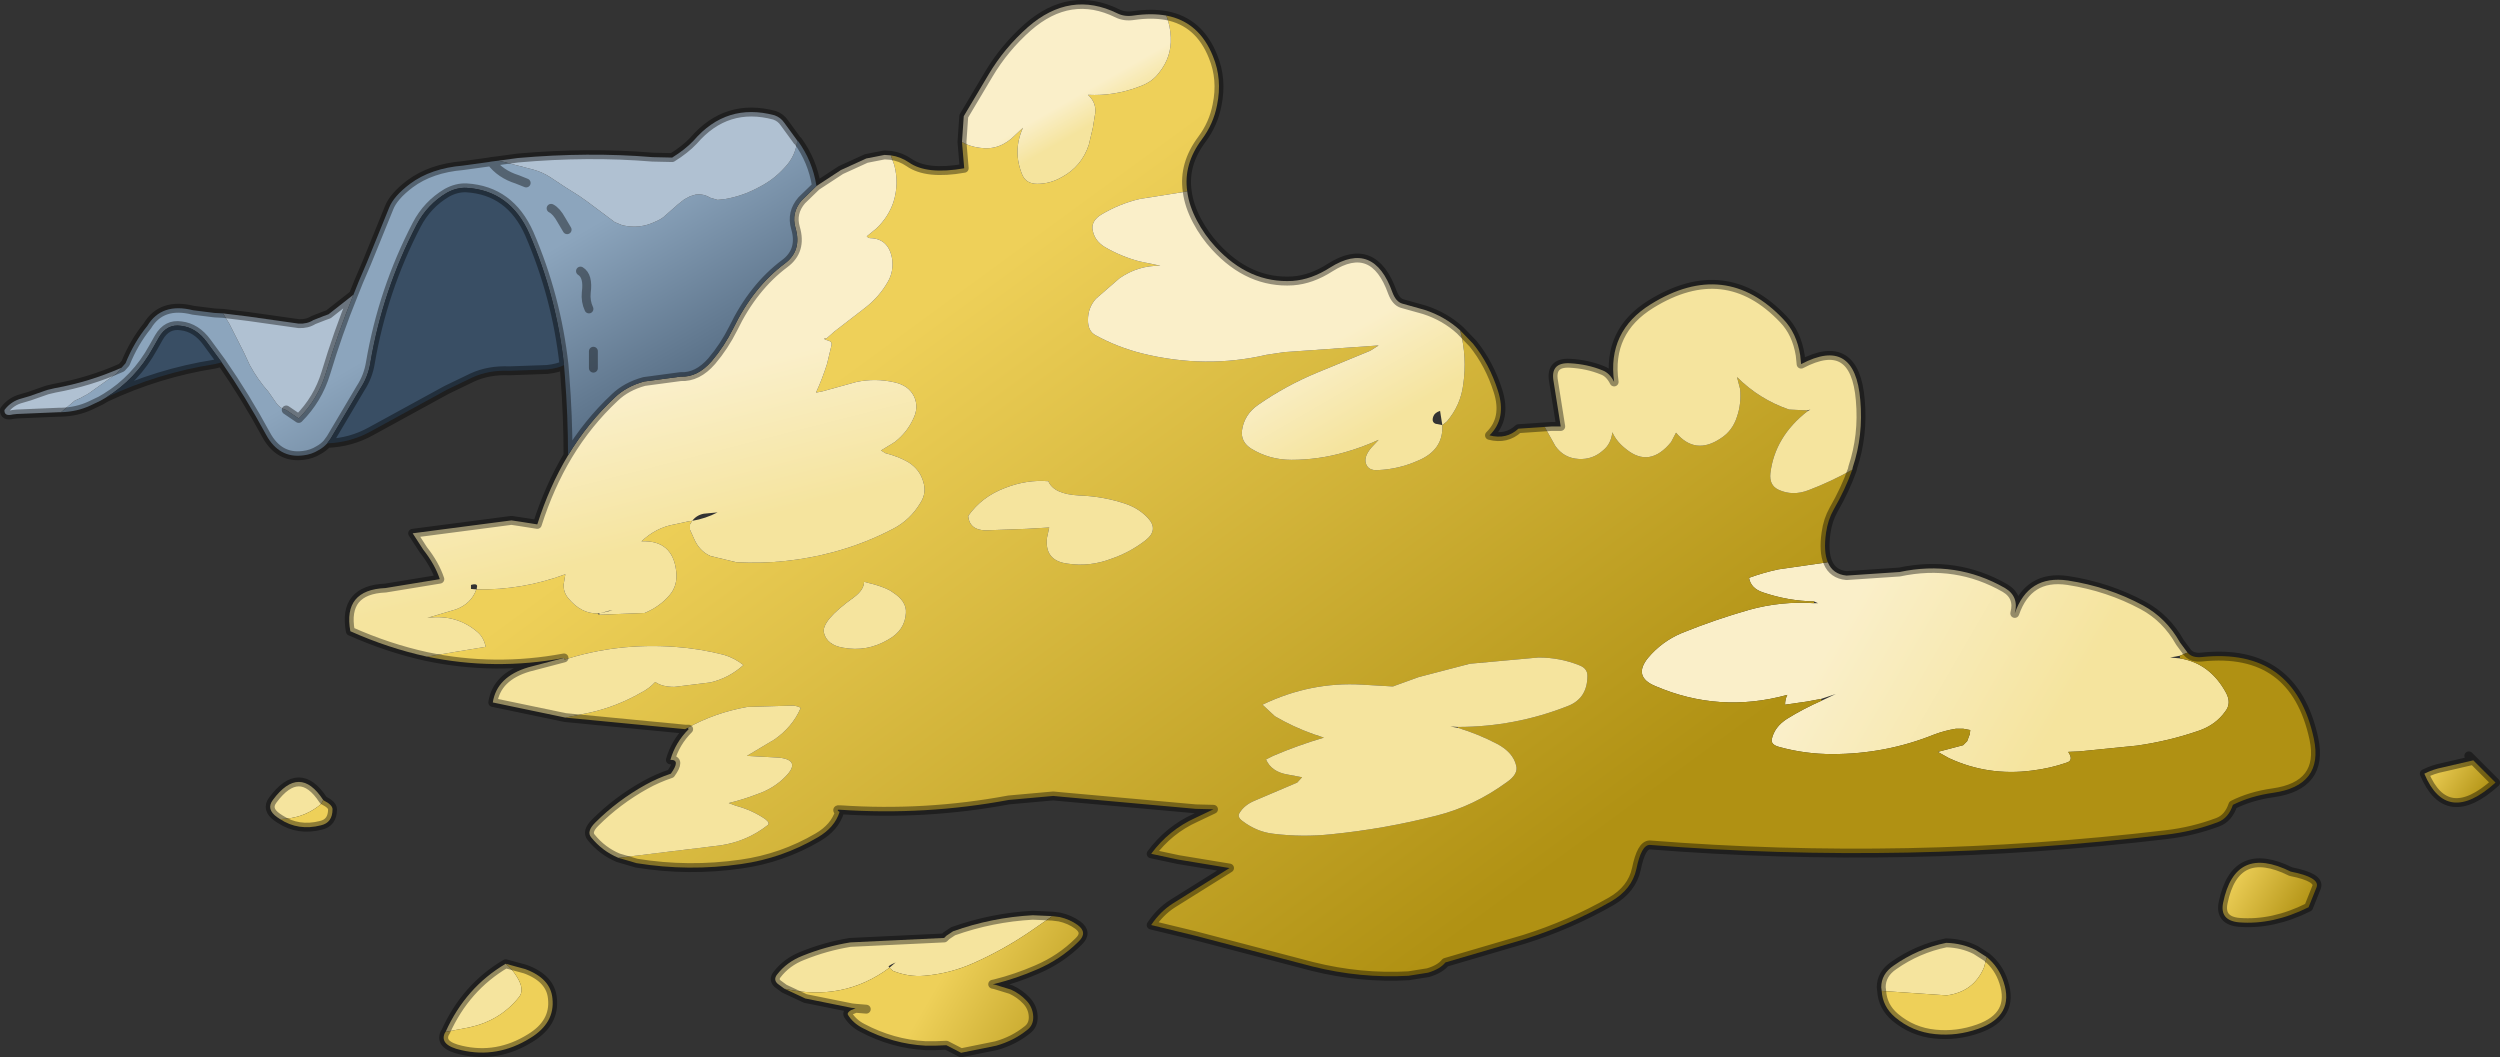 <?xml version="1.0"?>
<svg xmlns="http://www.w3.org/2000/svg" xmlns:xlink="http://www.w3.org/1999/xlink" width="280.8px" height="118.75px"><rect width="100%" height="100%" fill="#333333" stroke="none"/><g transform="matrix(1, 0, 0, 1, -90.65, -156.1)"><use xlink:href="#object-0" width="280.8" height="118.75" transform="matrix(1, 0, 0, 1, 90.65, 156.1)"/></g><defs><g transform="matrix(1, 0, 0, 1, 140.4, 59.35)" id="object-0"><use xlink:href="#object-1" width="280.8" height="118.75" transform="matrix(1, 0, 0, 1, -140.4, -59.35)"/></g><g transform="matrix(1, 0, 0, 1, 140.4, 59.35)" id="object-1"><path fill-rule="evenodd" fill="url(#gradient-Lfd4dde4b9413aaeab0898f982c025e49)" stroke="none" d="M133.95 26.85L137.4 26.05L139.9 28.55Q134.4 33.5 131.9 27.55Q132.9 27.05 133.95 26.85"/><path fill-rule="evenodd" fill="url(#gradient-L673edc48eb02867ceefe8d1784a761bb)" stroke="none" d="M104.45 14.3L103.35 14.5L104.45 14.6Q107.85 15.15 109.65 18.5Q110.25 19.65 109.55 20.55Q108.45 22.1 106.5 22.75Q103.15 23.9 99.6 24.4L93.15 25.05L91.9 25.1Q92.55 26.05 91.75 26.3Q89.9 26.95 87.85 27.2Q82.9 27.85 78.5 25.8L77.25 25.1L80.1 24.35L80.55 23.9L80.85 23.1L80.9 22.65L80.1 22.5L79.3 22.5Q78.05 22.7 76.85 23.15Q71.4 25.35 65.4 25.35Q62.35 25.35 59.45 24.55Q58.5 24.3 58.6 23.7Q58.9 22.3 60.3 21.4Q62.15 20.25 64.2 19.35L65.8 18.6L64.15 19.15L62.55 19.45L60.1 19.8Q60.1 19.2 60.35 18.7Q52.7 20.8 45.5 17.7Q43 16.65 44.7 14.55Q46.25 12.7 48.5 11.75Q52.2 10.25 56.05 9.15Q59.65 8.15 63.35 8.4L63.8 8.4L63.35 8.2Q60.45 8.15 57.65 7.2Q56.25 6.75 56.05 5.55Q57.7 4.95 59.35 4.6L64.9 3.8Q65.45 5.15 67 5.3L72.95 4.9Q79.3 3.55 84.8 6.7Q86.4 7.65 85.9 9.55Q87.4 5.2 91.85 5.85Q96.4 6.55 100.3 8.65Q102.9 10.05 104.45 12.8L105.3 13.95L104.45 14.3"/><path fill-rule="evenodd" fill="url(#gradient-Lc59e755a867b7a0ad3d5a8af053d78c5)" stroke="none" d="M104.45 14.6L104.45 14.3L105.3 13.95L105.4 14.05Q105.9 14.55 106.9 14.45Q117.3 13.35 119.5 23.65Q120.6 28.9 114.9 29.7Q112.4 30.05 110.4 31.05Q109.9 32.55 108.7 33Q105.9 34.05 102.9 34.4Q73.85 37.85 44.9 35.55Q43.95 35.55 43.4 38.25Q42.9 40.55 40.55 41.9Q35.9 44.55 30.8 46.15L21.95 48.75Q21.35 49.5 20 49.9L17.8 50.25Q12.4 50.55 7 49.2L-6.15 45.75L-11.1 44.55Q-10.1 43.05 -8.7 42.15L-2.3 38.15L-8.05 37.2L-11.1 36.55Q-9.1 33.85 -6.1 32.5L-4.1 31.55L-6.1 31.5L-21.05 30.15L-22.1 30.05L-27.1 30.5Q-36.45 32.25 -46.05 31.6Q-46.55 31.55 -46.1 31.85Q-46.65 33.6 -48.55 34.7Q-52.55 37.05 -57.15 37.7Q-63.05 38.55 -68.9 37.6L-70.95 37L-59.45 35.6Q-56.5 35.15 -54.2 33.35Q-53.85 33.1 -54.45 32.65Q-55.9 31.65 -57.75 31.15L-58.55 30.85Q-56.9 30.45 -55.35 29.85Q-53.45 29.2 -52.15 27.85Q-50.4 26.05 -52.85 25.75L-56.5 25.55L-53.4 23.7Q-51.4 22.3 -50.5 20.25Q-50.4 20.05 -51.25 19.9L-56.45 20.05Q-60.1 20.7 -63.15 22.4L-63.45 22.55L-76.9 21.25L-74.2 20.7Q-71.2 20.05 -68.4 18.45Q-67.5 18 -66.8 17.25Q-66.05 17.8 -64.65 17.8L-60.6 17.3Q-58.5 16.8 -56.9 15.35Q-57.9 14.55 -59.1 14.2Q-61.8 13.5 -64.65 13.3Q-71.15 12.85 -77 14.75L-77.05 14.55Q-84.85 16 -92.45 14.4L-85.85 13.3Q-86.05 12.3 -86.7 11.7Q-89.1 9.6 -92.4 10.05L-89.2 9.1Q-87.45 8.45 -86.9 6.85L-86.85 6.85Q-81.75 6.95 -76.9 5.15L-77.1 6.35Q-77.1 7.2 -76.6 7.8Q-75.15 9.6 -73.25 9.55L-73.25 9.6L-73.1 9.7L-68 9.5Q-66.3 8.8 -65.2 7.5Q-64.25 6.4 -64.45 4.8Q-64.85 1.3 -68.35 1.45Q-66.7 -0.1 -64.65 -0.45L-63.5 -0.7L-63.05 -0.8L-62.65 -0.85L-62.9 -0.45L-62.9 0.15L-62.45 1.15Q-61.85 2.55 -60.6 3.1L-57.7 3.8Q-52.15 4.1 -46.75 2.65Q-43.25 1.7 -40.1 0.05Q-38.15 -0.95 -37 -2.9Q-36.3 -4 -36.7 -5.25Q-37.1 -6.65 -38.4 -7.45Q-39.55 -8.1 -40.95 -8.45L-41.45 -8.75L-39.9 -9.7Q-38.55 -10.75 -37.85 -12.25Q-37.15 -13.6 -37.75 -14.85Q-38.35 -16.05 -39.9 -16.4Q-42.05 -16.9 -44.2 -16.45L-48 -15.4L-48.75 -15.25Q-48.05 -16.75 -47.5 -18.5L-47 -20.6Q-46.95 -20.95 -47.25 -21.05Q-48.25 -21.35 -47.55 -21.35L-46.7 -22.1L-43.2 -24.8Q-41.6 -26.05 -40.65 -27.75Q-40 -28.9 -40.2 -30.3Q-40.6 -32.55 -42.65 -32.6Q-42.85 -32.6 -43.05 -32.8L-41.95 -33.7Q-40.6 -35 -40.05 -36.65Q-39.4 -38.7 -39.95 -40.8L-40.35 -41.9Q-39.25 -41.75 -38.3 -41.1Q-36.3 -39.7 -32.1 -40.45L-32.35 -43.4Q-31.5 -42.9 -30.35 -42.75Q-28.1 -42.4 -26.35 -44.2L-25.5 -45Q-26.7 -42.35 -25.55 -39.65Q-25.1 -38.7 -23.9 -38.7Q-22.45 -38.7 -21.15 -39.45Q-18.9 -40.65 -18.1 -43.1L-17.65 -45L-17.45 -46.25Q-17.1 -47.7 -18.2 -48.7Q-15.25 -48.55 -12.5 -49.6Q-11 -50.1 -10.2 -51.2Q-8.8 -52.95 -8.9 -55.15Q-8.95 -56.45 -9.4 -57.6Q-5.7 -56.9 -4.15 -53Q-3.1 -50.45 -3.7 -47.55Q-4.1 -45.45 -5.4 -43.7Q-7.5 -40.9 -7.05 -37.85L-12.4 -37Q-14.7 -36.45 -16.7 -35.25Q-17.75 -34.6 -17.7 -33.7Q-17.55 -32.35 -16.3 -31.6Q-14.5 -30.55 -12.45 -30L-10.05 -29.5Q-12.55 -29.55 -14.65 -28.1L-17.3 -25.8Q-18.2 -24.8 -18.2 -23.4Q-18.2 -22.15 -17.35 -21.7Q-14.9 -20.35 -12.1 -19.65Q-5 -17.9 1.85 -19.5L3.85 -19.8L14.45 -20.55L13.5 -19.95L7.55 -17.5Q4.05 -16.05 0.95 -13.9Q-0.65 -12.8 -0.9 -11Q-1.05 -9.7 0.15 -8.95Q2.2 -7.7 4.65 -7.7Q7.7 -7.7 10.65 -8.55Q12.6 -9.1 14.45 -9.95L13.65 -9.1Q12.8 -8.1 13 -7.35Q13.25 -6.45 14.4 -6.55Q16.7 -6.65 18.85 -7.6Q21.75 -8.8 21.6 -11.6L22.1 -12Q23.65 -13.8 23.95 -16.15Q24.4 -19.25 23.6 -22.25L25.05 -20.75Q26.9 -18.45 27.85 -15.45Q28.85 -12.35 26.9 -10.45Q28.8 -9.95 30.15 -11.2L33.1 -11.4L34.3 -9.25Q35.25 -7.9 36.9 -7.8Q38.5 -7.7 39.7 -8.8Q40.55 -9.5 40.7 -10.8Q41.15 -9.75 42.25 -8.9Q44.9 -6.75 47.3 -9.7L47.85 -10.75Q50 -8.2 52.85 -10.1Q54.2 -10.95 54.7 -12.55Q55.2 -14 55.05 -15.65L54.7 -17Q57.2 -14.5 60.55 -13.35L62.6 -13.25L62.6 -13.15Q58.95 -10.3 58.45 -6.2Q58.3 -4.85 59.35 -4.35Q60.95 -3.6 62.75 -4.3Q65.25 -5.25 67.65 -6.6Q66.85 -4.35 65.55 -2.1Q64.9 -0.95 64.7 0.5Q64.4 2.6 64.9 3.8L59.35 4.6Q57.7 4.95 56.05 5.55Q56.25 6.75 57.65 7.2Q60.45 8.15 63.35 8.2L63.35 8.4Q59.65 8.15 56.05 9.15Q52.2 10.25 48.5 11.75Q46.25 12.7 44.7 14.55Q43 16.65 45.5 17.7Q52.7 20.8 60.35 18.7Q60.1 19.2 60.1 19.8L62.55 19.45L64.15 19.15L64.2 19.35Q62.15 20.25 60.3 21.4Q58.9 22.3 58.6 23.7Q58.5 24.3 59.45 24.55Q62.35 25.35 65.4 25.35Q71.4 25.35 76.85 23.15Q78.05 22.7 79.3 22.5L80.1 22.5L80.9 22.65L80.85 23.1L80.55 23.9L80.1 24.35L77.25 25.1L78.5 25.8Q82.9 27.85 87.85 27.2Q89.9 26.95 91.75 26.3Q92.55 26.05 91.9 25.1L93.15 25.05L99.6 24.4Q103.15 23.9 106.5 22.75Q108.45 22.1 109.55 20.55Q110.25 19.65 109.65 18.5Q107.85 15.15 104.45 14.6M16.05 17.75L16 17.75L12.6 17.55Q6.8 17.2 1.4 19.8L2.8 21.1Q4.85 22.3 7.1 23.1L8.3 23.5Q5.4 24.35 2.6 25.55L1.8 25.95Q2.4 27.35 4.25 27.65L5.85 27.95L5.3 28.55L0.6 30.55Q-0.65 31.05 -1.2 32Q-1.45 32.45 -0.8 32.9Q0.8 34.1 2.65 34.3Q5.9 34.7 9.15 34.35Q15.15 33.75 21 32.25Q25.15 31.2 28.85 28.5Q30.15 27.6 29.9 26.65Q29.55 25.15 27.75 24.2Q25.65 23.1 23.35 22.4L23.35 22.3Q29.75 22.3 35.7 19.95Q37.9 19.1 37.9 16.55Q37.9 15.75 37.05 15.4Q34.85 14.5 32.4 14.5L24.7 15.2L18.95 16.7L16.05 17.75M-22.55 -0.1L-22.8 1.05Q-23.1 3.6 -20.55 3.95Q-18 4.35 -15.55 3.4Q-13.5 2.7 -11.75 1.35Q-10.2 0.15 -11.5 -1.2Q-12.45 -2.2 -13.8 -2.7Q-16.35 -3.6 -19.2 -3.7Q-22.05 -3.85 -22.65 -5.3Q-25.05 -5.5 -27.5 -4.55Q-30.15 -3.55 -31.65 -1.4Q-31.5 0.4 -29.15 0.2L-25.1 0.05L-22.55 -0.1M-43.35 6Q-43.35 6.9 -44.5 7.75Q-48.2 10.4 -47.85 11.75Q-47.5 13.1 -45.7 13.4Q-43.05 13.9 -40.65 12.5Q-38.75 11.45 -38.65 9.5Q-38.55 8.2 -40.1 7.2Q-40.95 6.55 -43.35 6"/><path fill-rule="evenodd" fill="url(#gradient-L03461b3c99332a03e003941b6893b3f4)" stroke="none" d="M118.9 42.55Q114.9 44.55 111.1 44.25Q108.9 44.05 109.3 42.05Q110.65 35.45 116.9 38.55Q120.2 39.2 119.8 40.3L118.9 42.55"/><path fill-rule="evenodd" fill="url(#gradient-Lcbfc6d1931d536bf8903a975277adc8f)" stroke="none" d="M-32.35 -43.4L-32.15 -46.3L-29.35 -51Q-27.6 -53.95 -24.95 -56.3Q-20.2 -60.45 -14.9 -57.85Q-14.1 -57.45 -13.1 -57.6Q-11.05 -57.9 -9.4 -57.6Q-8.95 -56.45 -8.9 -55.15Q-8.8 -52.95 -10.2 -51.2Q-11 -50.1 -12.5 -49.6Q-15.25 -48.55 -18.2 -48.7Q-17.1 -47.7 -17.45 -46.25L-17.65 -45L-18.1 -43.1Q-18.9 -40.65 -21.15 -39.45Q-22.45 -38.7 -23.9 -38.7Q-25.1 -38.7 -25.55 -39.65Q-26.7 -42.35 -25.5 -45L-26.35 -44.2Q-28.1 -42.4 -30.35 -42.75Q-31.5 -42.9 -32.35 -43.4"/><path fill-rule="evenodd" fill="url(#gradient-Leaf9658fb245a31ba4738af834f0db1f)" stroke="none" d="M-7.05 -37.85Q-6.85 -36.25 -5.95 -34.55Q-5.1 -32.95 -3.9 -31.65Q-0.1 -27.5 4.8 -27.8Q6.9 -27.95 9 -29.3Q13.9 -32.4 16 -26.5Q16.4 -25.45 17.1 -25.25L19.6 -24.55Q21.9 -23.8 23.6 -22.25Q24.4 -19.25 23.95 -16.15Q23.65 -13.8 22.1 -12L21.6 -11.6Q21.75 -8.8 18.85 -7.6Q16.7 -6.65 14.4 -6.55Q13.25 -6.45 13 -7.35Q12.8 -8.1 13.65 -9.1L14.45 -9.95Q12.6 -9.1 10.65 -8.55Q7.7 -7.7 4.65 -7.7Q2.2 -7.7 0.15 -8.95Q-1.05 -9.7 -0.9 -11Q-0.65 -12.8 0.95 -13.9Q4.05 -16.05 7.55 -17.5L13.5 -19.95L14.45 -20.55L3.85 -19.8L1.85 -19.5Q-5 -17.9 -12.1 -19.65Q-14.9 -20.35 -17.35 -21.7Q-18.2 -22.15 -18.2 -23.4Q-18.2 -24.8 -17.3 -25.8L-14.65 -28.1Q-12.55 -29.55 -10.05 -29.5L-12.45 -30Q-14.5 -30.55 -16.3 -31.6Q-17.55 -32.35 -17.7 -33.7Q-17.75 -34.6 -16.7 -35.25Q-14.7 -36.45 -12.4 -37L-7.05 -37.85M20.85 -11.75L21.6 -11.6L21.35 -13.2Q20.75 -13 20.6 -12.6Q20.35 -11.95 20.85 -11.75"/><path fill-rule="evenodd" fill="#f5e49e" stroke="none" d="M33.1 -11.4L33.9 -11.45L34.9 -11.45L34.1 -16.5Q33.7 -18.65 35.9 -18.55Q37.9 -18.45 39.6 -17.75Q40.4 -17.45 40.9 -16.45Q40.1 -22.15 45.05 -25.2Q53.4 -30.35 59.9 -23.5Q61.4 -21.95 61.8 -19.45L61.9 -18.45Q67.95 -21.65 68.55 -14.4Q68.9 -10.45 67.7 -6.85L67.65 -6.6Q65.25 -5.25 62.75 -4.3Q60.95 -3.6 59.35 -4.35Q58.3 -4.85 58.45 -6.2Q58.95 -10.3 62.6 -13.15L62.95 -13.35L62.6 -13.25L60.55 -13.35Q57.2 -14.5 54.7 -17L55.05 -15.65Q55.2 -14 54.7 -12.55Q54.2 -10.95 52.85 -10.1Q50 -8.2 47.85 -10.75L47.3 -9.7Q44.9 -6.75 42.25 -8.9Q41.15 -9.75 40.7 -10.8Q40.55 -9.5 39.7 -8.8Q38.5 -7.7 36.9 -7.8Q35.25 -7.9 34.3 -9.25L33.1 -11.4M-77.05 14.55L-77 14.75Q-71.15 12.85 -64.65 13.3Q-61.8 13.5 -59.1 14.2Q-57.9 14.55 -56.9 15.35Q-58.5 16.8 -60.6 17.3L-64.65 17.8Q-66.05 17.8 -66.8 17.25Q-67.5 18 -68.4 18.45Q-71.2 20.05 -74.2 20.7L-76.9 21.25L-85.05 19.55Q-84.6 16.65 -81.05 15.6L-77.05 14.55M-63.15 22.4Q-60.1 20.7 -56.45 20.05L-51.25 19.9Q-50.4 20.05 -50.5 20.25Q-51.4 22.3 -53.4 23.7L-56.5 25.55L-52.85 25.75Q-50.4 26.05 -52.15 27.85Q-53.45 29.2 -55.35 29.85Q-56.9 30.45 -58.55 30.85L-57.75 31.15Q-55.9 31.65 -54.45 32.65Q-53.85 33.1 -54.2 33.35Q-56.5 35.15 -59.45 35.6L-70.95 37Q-72.75 36.25 -74 34.7Q-74.55 34.05 -73.55 33.05Q-71.05 30.55 -67.9 28.8Q-66.55 28.05 -65.05 27.55Q-63.9 25.95 -65.1 26Q-64.55 24.05 -63.05 22.55L-63.15 22.4M-104.1 30.5Q-104.25 30.95 -104.7 31.25Q-106.5 32.6 -108.95 32.65L-109.25 32.45Q-110.55 31.55 -109.75 30.5Q-106.75 26.45 -104.1 30.5M-83.6 48.9Q-82.9 49.45 -82.35 50.35Q-81.4 51.85 -82.15 52.7Q-84.25 55.3 -87.7 56.05L-90.35 56.55Q-88.1 51.55 -83.6 48.9M16 17.75L15.95 17.75L16.1 17.75Q17.25 17.8 16.05 17.75L18.95 16.7L24.7 15.2L32.4 14.5Q34.85 14.5 37.05 15.4Q37.9 15.75 37.9 16.55Q37.9 19.1 35.7 19.95Q29.75 22.3 23.35 22.3L22.5 22.25L23.35 22.4Q25.65 23.1 27.75 24.2Q29.55 25.15 29.9 26.65Q30.15 27.6 28.85 28.5Q25.15 31.2 21 32.25Q15.15 33.75 9.15 34.35Q5.9 34.7 2.65 34.3Q0.8 34.1 -0.8 32.9Q-1.45 32.45 -1.2 32Q-0.65 31.05 0.6 30.55L5.3 28.55L5.85 27.95L4.25 27.65Q2.4 27.35 1.8 25.95L2.6 25.55Q5.4 24.35 8.3 23.5L7.1 23.1Q4.85 22.3 2.8 21.1L1.4 19.8Q6.8 17.2 12.6 17.55L16 17.75M70.95 51.95L70.9 51.55Q70.9 50.05 72.3 49.1Q75 47.2 78.2 46.55Q80 46.6 81.5 47.35L82.75 48.15L82.45 49.3Q81.3 52.05 78.25 52.45L70.95 51.95M-22.55 -0.1L-25.1 0.05L-29.15 0.2Q-31.5 0.4 -31.65 -1.4Q-30.15 -3.55 -27.5 -4.55Q-25.05 -5.5 -22.65 -5.3Q-22.05 -3.85 -19.2 -3.7Q-16.35 -3.6 -13.8 -2.7Q-12.45 -2.2 -11.5 -1.2Q-10.2 0.15 -11.75 1.35Q-13.5 2.7 -15.55 3.4Q-18 4.35 -20.55 3.95Q-23.1 3.6 -22.8 1.05L-22.55 -0.1M-43.35 6Q-40.95 6.55 -40.1 7.2Q-38.55 8.2 -38.65 9.5Q-38.75 11.45 -40.65 12.5Q-43.05 13.9 -45.7 13.4Q-47.5 13.1 -47.85 11.75Q-48.2 10.4 -44.5 7.75Q-43.35 6.9 -43.35 6M-40.5 49.35L-39.8 48.75Q-40.4 49 -40.6 49.2L-40.5 49.35L-40.1 49.7Q-38.35 50.4 -36.6 50.25Q-33.65 50 -31 48.8Q-27.75 47.35 -24.8 45.35L-22.2 43.55L-24.4 43.45Q-29 43.7 -33.35 45.25L-34.1 45.75L-34.35 46L-44.9 46.5Q-47.65 46.95 -50.25 48Q-52.05 48.7 -53.15 50.15Q-53.55 50.7 -53.05 51.15L-52.3 51.7Q-45.7 53.2 -40.5 49.35"/><path fill-rule="evenodd" fill="url(#gradient-L6305be383fbb3d2b74d504022dcc47d4)" stroke="none" d="M-40.35 -41.9L-39.95 -40.8Q-39.4 -38.7 -40.05 -36.65Q-40.6 -35 -41.95 -33.7L-43.05 -32.8Q-42.85 -32.6 -42.65 -32.6Q-40.6 -32.55 -40.2 -30.3Q-40 -28.9 -40.65 -27.75Q-41.6 -26.05 -43.2 -24.8L-46.7 -22.1L-47.55 -21.35Q-48.25 -21.35 -47.25 -21.05Q-46.95 -20.95 -47 -20.6L-47.5 -18.5Q-48.05 -16.75 -48.75 -15.25L-48 -15.4L-44.2 -16.45Q-42.05 -16.9 -39.9 -16.4Q-38.35 -16.05 -37.75 -14.85Q-37.15 -13.6 -37.85 -12.25Q-38.55 -10.75 -39.9 -9.7L-41.45 -8.75L-40.95 -8.45Q-39.55 -8.1 -38.4 -7.45Q-37.1 -6.65 -36.7 -5.25Q-36.3 -4 -37 -2.9Q-38.15 -0.95 -40.1 0.05Q-43.25 1.7 -46.75 2.65Q-52.15 4.1 -57.7 3.8L-60.6 3.1Q-61.85 2.55 -62.45 1.15L-62.9 0.15L-62.9 -0.45L-62.65 -0.85L-63.05 -0.8L-63.5 -0.7L-64.65 -0.45Q-66.7 -0.1 -68.35 1.45Q-64.85 1.3 -64.45 4.8Q-64.25 6.4 -65.2 7.5Q-66.3 8.8 -68 9.5L-73.1 9.7L-73.05 9.55L-71.6 9.2L-72 9.25L-73.05 9.55L-73.25 9.55Q-75.15 9.6 -76.6 7.8Q-77.1 7.2 -77.1 6.35L-76.9 5.15Q-81.75 6.95 -86.85 6.85L-86.85 6.7Q-86.65 6.1 -87.5 6.35L-87.5 6.8L-86.9 6.85Q-87.45 8.45 -89.2 9.1L-92.4 10.05Q-89.1 9.6 -86.7 11.7Q-86.05 12.3 -85.85 13.3L-92.45 14.4Q-96.8 13.45 -101.05 11.55Q-101.9 6.9 -97.1 6.7L-91 5.7Q-91.55 4.05 -92.85 2.4L-94.05 0.55L-82.95 -0.9L-81.95 -0.75L-80.05 -0.45Q-78.7 -4.7 -76.6 -8.2Q-74.4 -11.85 -71.35 -14.7Q-70.05 -15.95 -68.05 -16.5L-63.95 -17.05Q-62.05 -16.95 -60.45 -18.8Q-59.05 -20.45 -58.05 -22.45Q-55.8 -27.1 -52.25 -29.75Q-50.3 -31.2 -51.05 -33.75Q-51.55 -35.45 -50.35 -36.85L-48.7 -38.45L-45.95 -40.25L-43.1 -41.55L-41.05 -41.95L-40.35 -41.9M-62.65 -0.85Q-61.15 -1.1 -59.8 -1.8L-61.35 -1.65Q-62.15 -1.5 -62.65 -0.85"/><path fill-rule="evenodd" fill="#8ca5bd" stroke="none" d="M-50.85 -43.55L-50.8 -43.55L-50.85 -43.55"/><path fill-rule="evenodd" fill="url(#gradient-L2dd940e451f00a63d0729834a28fcf8f)" stroke="none" d="M-50.85 -43.55L-50.8 -43.55Q-49.15 -41.3 -48.7 -38.5L-48.7 -38.45L-50.35 -36.85Q-51.55 -35.45 -51.05 -33.75Q-50.3 -31.2 -52.25 -29.75Q-55.8 -27.1 -58.05 -22.45Q-59.05 -20.45 -60.45 -18.8Q-62.05 -16.95 -63.95 -17.05L-68.05 -16.5Q-70.05 -15.95 -71.35 -14.7Q-74.4 -11.85 -76.6 -8.2Q-76.6 -12.65 -76.95 -17.1L-77.05 -18.35Q-77.9 -26.05 -80.95 -33.1Q-83.1 -37.95 -88 -38.25Q-89.1 -38.3 -90.2 -37.7Q-92.4 -36.4 -93.6 -34.1Q-97.4 -26.8 -98.8 -18.6Q-99.05 -17.05 -99.9 -15.75L-103.25 -10.1L-103.65 -9.55Q-104.05 -9.1 -104.6 -8.8Q-105.4 -8.3 -106.35 -8.2Q-109.05 -7.85 -110.5 -10.5Q-112.8 -14.75 -115.5 -18.65L-117.15 -20.9Q-118.35 -22.55 -120.05 -22.75Q-121.65 -23 -122.55 -21.45L-123.2 -20.3Q-125.15 -16.75 -128.5 -14.7L-129.1 -14.35L-130.25 -13.8Q-131.75 -13.1 -133.55 -13.05L-132 -14.35L-131.35 -14.65L-130.45 -15.15L-127.3 -17.4L-126.75 -18.05L-126.7 -18.1L-126.3 -18.55Q-125.35 -20.9 -123.85 -22.75Q-122.25 -25.4 -118.7 -24.5L-116.3 -24.2L-115.35 -24.15L-114.65 -23L-113 -19.75L-112.35 -18.35Q-111.45 -16.7 -110.25 -15.35L-109.45 -14.2Q-109 -13.5 -108.25 -13.3L-106.85 -12.35Q-104.7 -14.5 -103.8 -17.45Q-102.45 -21.95 -100.7 -26.25L-100.1 -27.75L-99.2 -29.85L-96.7 -36Q-96.2 -37.3 -94.35 -38.7Q-92 -40.45 -88.4 -40.75L-85.5 -41.15L-85.25 -41.2L-84.45 -41.3L-83.95 -41.2L-80.5 -40.3Q-79.4 -40 -78.45 -39.35Q-76.9 -38.3 -75.35 -37.35L-74.5 -36.75L-71.35 -34.4L-70.5 -34.05Q-68.55 -33.6 -66.8 -34.45Q-66.3 -34.65 -65.9 -34.95L-64.25 -36.4L-63.55 -36.95L-62.9 -37.3L-62.25 -37.5Q-61.35 -37.6 -60.65 -37.15L-59.8 -36.9L-58.9 -37Q-56.95 -37.35 -55.2 -38.3Q-53.5 -39.15 -52.25 -40.55Q-51.05 -41.8 -50.85 -43.55M-76.7 -33.55L-77.35 -34.65Q-77.9 -35.65 -78.5 -35.95Q-77.9 -35.65 -77.35 -34.65L-76.7 -33.55M-81.3 -38.8L-82.3 -39.2Q-84.2 -39.8 -85.25 -41.2Q-84.2 -39.8 -82.3 -39.2L-81.3 -38.8M-73.75 -18L-73.75 -19.9L-73.75 -18M-74.25 -24.65Q-74.65 -25.5 -74.55 -26.5Q-74.3 -28.35 -75.2 -28.9Q-74.3 -28.35 -74.55 -26.5Q-74.65 -25.5 -74.25 -24.65"/><path fill-rule="evenodd" fill="#b0c1d2" stroke="none" d="M-84.45 -41.3L-82.25 -41.6Q-74.3 -42.3 -67.1 -41.7L-64.9 -41.65Q-63.45 -42.55 -62.5 -43.55Q-58.8 -47.85 -53.4 -46.4Q-52.7 -46.15 -52.3 -45.55L-50.95 -43.7L-50.85 -43.55Q-51.05 -41.8 -52.25 -40.55Q-53.5 -39.15 -55.2 -38.3Q-56.95 -37.35 -58.9 -37L-59.8 -36.9L-60.65 -37.15Q-61.35 -37.6 -62.25 -37.5L-62.9 -37.3L-63.55 -36.95L-64.25 -36.4L-65.9 -34.95Q-66.3 -34.65 -66.8 -34.45Q-68.55 -33.6 -70.5 -34.05L-71.35 -34.4L-74.5 -36.75L-75.35 -37.35Q-76.9 -38.3 -78.45 -39.35Q-79.4 -40 -80.5 -40.3L-83.95 -41.2L-84.45 -41.3M-126.75 -18.05L-127.3 -17.4L-130.45 -15.15L-131.35 -14.65L-132 -14.35L-133.55 -13.05L-133.75 -13.05L-133.8 -13.05L-138.5 -12.85L-138.95 -12.8Q-139.95 -12.55 -139.9 -13.3Q-139.15 -14.3 -137.95 -14.6L-137.1 -14.85L-135.1 -15.55L-134.25 -15.75Q-130.35 -16.45 -126.75 -18.05M-115.35 -24.15L-112.5 -23.8L-106.85 -23Q-105.9 -22.95 -105.2 -23.4L-104.05 -23.85L-103.5 -24.05L-100.7 -26.25Q-102.45 -21.95 -103.8 -17.45Q-104.7 -14.5 -106.85 -12.35L-108.25 -13.3Q-109 -13.5 -109.45 -14.2L-110.25 -15.35Q-111.45 -16.7 -112.35 -18.35L-113 -19.75L-114.65 -23L-115.35 -24.15"/><path fill-rule="evenodd" fill="#394e64" stroke="none" d="M-128.5 -14.7Q-125.15 -16.75 -123.2 -20.3L-122.55 -21.45Q-121.65 -23 -120.05 -22.75Q-118.35 -22.55 -117.15 -20.9L-115.5 -18.65L-116.3 -18.45Q-122.65 -17.45 -128.5 -14.7M-103.65 -9.55L-103.25 -10.1L-99.9 -15.75Q-99.05 -17.05 -98.8 -18.6Q-97.4 -26.8 -93.6 -34.1Q-92.4 -36.4 -90.2 -37.7Q-89.1 -38.3 -88 -38.25Q-83.1 -37.95 -80.95 -33.1Q-77.9 -26.05 -77.05 -18.35Q-77.65 -18 -78.95 -17.85L-83.2 -17.7Q-85.5 -17.8 -87.35 -16.95L-90.25 -15.55L-98.75 -10.9Q-101 -9.65 -103.65 -9.55"/><path fill-rule="evenodd" fill="#eed059" stroke="none" d="M-104.1 30.5L-104.05 30.55Q-103.05 31.05 -103.05 31.55Q-103.05 33.05 -104.35 33.35Q-106.9 34 -108.95 32.65Q-106.5 32.6 -104.7 31.25Q-104.25 30.95 -104.1 30.5M-83.6 48.9L-81.4 49.5Q-78.55 50.55 -78.35 52.8Q-78.05 55.55 -80.85 57.25Q-84.55 59.55 -88.6 58.6Q-91.05 58.05 -90.45 56.7L-90.35 56.55L-87.7 56.05Q-84.25 55.3 -82.15 52.7Q-81.4 51.85 -82.35 50.35Q-82.9 49.45 -83.6 48.9M70.95 51.95L78.25 52.45Q81.3 52.05 82.45 49.3L82.75 48.15Q84.1 49.25 84.65 50.95Q85.9 54.75 81.8 56.2Q79.4 57.05 76.95 56.8Q74.4 56.55 72.45 54.9Q71.05 53.7 70.95 51.95"/><path fill-rule="evenodd" fill="url(#gradient-L4449d834b6f697298589729568ed5bbe)" stroke="none" d="M-40.5 49.35L-40.1 49.7Q-38.35 50.4 -36.6 50.25Q-33.65 50 -31 48.8Q-27.75 47.35 -24.8 45.35L-22.2 43.55L-21.4 43.65Q-20.25 43.9 -19.35 44.55Q-18.2 45.4 -19.25 46.4Q-21.25 48.4 -23.95 49.55Q-26.25 50.55 -28.65 51.15L-28.9 51.2L-28.65 51.25L-26.85 51.8Q-25.85 52.25 -25.1 53.05Q-24.4 53.8 -24.35 54.8Q-24.3 55.8 -25.05 56.35Q-26.55 57.55 -28.5 58.1L-32.45 58.9L-34.1 58.05L-35.35 58.1L-35.65 58.1L-35.9 58.1L-36.2 58.1L-36.45 58.1Q-40.15 57.9 -43.55 56.1Q-44.6 55.55 -45.15 54.65Q-45.3 54.4 -44.8 54.1L-44.65 54.05L-44.3 53.9L-44.75 53.85L-49.95 52.8L-52.3 51.7Q-45.7 53.2 -40.5 49.35M-43.1 54L-44.3 53.9L-43.1 54"/><path fill="none" stroke="#000000" stroke-opacity="0.4" stroke-width="1" stroke-linecap="round" stroke-linejoin="round" d="M137.4 26.05L136.9 25.55M133.95 26.85Q132.9 27.05 131.9 27.55Q134.4 33.5 139.9 28.55L137.4 26.05L133.95 26.85M105.3 13.95L104.45 12.8Q102.9 10.05 100.3 8.65Q96.4 6.55 91.85 5.85Q87.4 5.2 85.9 9.55Q86.4 7.65 84.8 6.7Q79.3 3.55 72.95 4.9L67 5.3Q65.45 5.15 64.9 3.8Q64.4 2.6 64.7 0.5Q64.9 -0.95 65.55 -2.1Q66.85 -4.35 67.65 -6.6L67.7 -6.85Q68.9 -10.45 68.55 -14.4Q67.95 -21.65 61.9 -18.45L61.8 -19.45Q61.4 -21.95 59.9 -23.5Q53.4 -30.35 45.05 -25.2Q40.1 -22.15 40.9 -16.45Q40.4 -17.45 39.6 -17.75Q37.9 -18.45 35.9 -18.55Q33.7 -18.65 34.1 -16.5L34.9 -11.45L33.9 -11.45L33.1 -11.4L30.15 -11.2Q28.8 -9.95 26.9 -10.45Q28.85 -12.35 27.85 -15.45Q26.9 -18.45 25.05 -20.75L23.6 -22.25Q21.9 -23.8 19.6 -24.55L17.1 -25.25Q16.4 -25.45 16 -26.5Q13.9 -32.4 9 -29.3Q6.9 -27.95 4.8 -27.8Q-0.1 -27.5 -3.9 -31.65Q-5.1 -32.95 -5.95 -34.55Q-6.85 -36.25 -7.05 -37.85Q-7.5 -40.9 -5.4 -43.7Q-4.1 -45.45 -3.7 -47.55Q-3.1 -50.45 -4.15 -53Q-5.7 -56.9 -9.4 -57.6Q-11.05 -57.9 -13.1 -57.6Q-14.1 -57.45 -14.9 -57.85Q-20.2 -60.45 -24.95 -56.3Q-27.6 -53.95 -29.35 -51L-32.15 -46.3L-32.35 -43.4L-32.1 -40.45Q-36.3 -39.7 -38.3 -41.1Q-39.25 -41.75 -40.35 -41.9L-41.05 -41.95L-43.1 -41.55L-45.95 -40.25L-48.7 -38.45L-48.7 -38.5Q-49.15 -41.3 -50.8 -43.55L-50.85 -43.55L-50.95 -43.7L-52.3 -45.55Q-52.7 -46.15 -53.4 -46.4Q-58.8 -47.85 -62.5 -43.55Q-63.45 -42.55 -64.9 -41.65L-67.1 -41.7Q-74.3 -42.3 -82.25 -41.6L-84.45 -41.3L-85.25 -41.2L-85.5 -41.15L-88.4 -40.75Q-92 -40.45 -94.35 -38.7Q-96.2 -37.3 -96.7 -36L-99.2 -29.85L-100.1 -27.75L-100.7 -26.25L-103.5 -24.05L-104.05 -23.85L-105.2 -23.4Q-105.9 -22.95 -106.85 -23L-112.5 -23.8L-115.35 -24.15L-116.3 -24.2L-118.7 -24.5Q-122.25 -25.4 -123.85 -22.75Q-125.35 -20.9 -126.3 -18.55L-126.7 -18.1L-126.75 -18.05Q-130.35 -16.45 -134.25 -15.75L-135.1 -15.55L-137.1 -14.85L-137.95 -14.6Q-139.15 -14.3 -139.9 -13.3Q-139.95 -12.55 -138.95 -12.8L-138.5 -12.85L-133.8 -13.05L-133.75 -13.05L-133.55 -13.05Q-131.75 -13.1 -130.25 -13.8L-129.1 -14.35L-128.5 -14.7Q-125.15 -16.75 -123.2 -20.3L-122.55 -21.45Q-121.65 -23 -120.05 -22.75Q-118.35 -22.55 -117.15 -20.9L-115.5 -18.65Q-112.8 -14.75 -110.5 -10.5Q-109.05 -7.85 -106.35 -8.2Q-105.4 -8.3 -104.6 -8.8Q-104.05 -9.1 -103.65 -9.55L-103.25 -10.1L-99.9 -15.75Q-99.05 -17.05 -98.8 -18.6Q-97.4 -26.8 -93.6 -34.1Q-92.4 -36.4 -90.2 -37.7Q-89.1 -38.3 -88 -38.25Q-83.1 -37.95 -80.95 -33.1Q-77.9 -26.05 -77.05 -18.35L-76.95 -17.1Q-76.6 -12.65 -76.6 -8.2Q-74.4 -11.85 -71.35 -14.7Q-70.05 -15.95 -68.05 -16.5L-63.95 -17.05Q-62.05 -16.95 -60.45 -18.8Q-59.05 -20.45 -58.05 -22.45Q-55.8 -27.1 -52.25 -29.75Q-50.3 -31.2 -51.05 -33.75Q-51.55 -35.45 -50.35 -36.85L-48.7 -38.45M-70.95 37L-68.9 37.6Q-63.05 38.55 -57.15 37.7Q-52.55 37.05 -48.55 34.7Q-46.65 33.6 -46.1 31.85Q-46.55 31.55 -46.05 31.6Q-36.45 32.25 -27.1 30.5L-22.1 30.05L-21.05 30.15L-6.1 31.5L-4.1 31.55L-6.1 32.5Q-9.1 33.85 -11.1 36.55L-8.05 37.2L-2.3 38.15L-8.7 42.15Q-10.1 43.05 -11.1 44.55L-6.15 45.75L7 49.2Q12.4 50.55 17.8 50.25L20 49.9Q21.35 49.5 21.95 48.75L30.8 46.15Q35.9 44.55 40.55 41.9Q42.9 40.55 43.4 38.25Q43.95 35.55 44.9 35.55Q73.85 37.85 102.9 34.4Q105.9 34.05 108.7 33Q109.9 32.55 110.4 31.05Q112.4 30.05 114.9 29.7Q120.6 28.9 119.5 23.65Q117.3 13.35 106.9 14.45Q105.9 14.55 105.4 14.05L105.3 13.95M118.9 42.55L119.8 40.3Q120.2 39.2 116.9 38.55Q110.65 35.45 109.3 42.05Q108.9 44.05 111.1 44.25Q114.9 44.55 118.9 42.55M-92.45 14.4Q-84.85 16 -77.05 14.55L-81.05 15.6Q-84.6 16.65 -85.05 19.55L-76.9 21.25L-63.45 22.55L-63.05 22.55Q-64.55 24.05 -65.1 26Q-63.9 25.95 -65.05 27.55Q-66.55 28.05 -67.9 28.8Q-71.05 30.55 -73.55 33.05Q-74.55 34.05 -74 34.7Q-72.75 36.25 -70.95 37M-76.6 -8.2Q-78.7 -4.7 -80.05 -0.45L-81.95 -0.75L-82.95 -0.9L-94.05 0.55L-92.85 2.4Q-91.55 4.05 -91 5.7L-97.1 6.7Q-101.9 6.9 -101.05 11.55Q-96.8 13.45 -92.45 14.4M-128.5 -14.7Q-122.65 -17.45 -116.3 -18.45L-115.5 -18.65M-78.5 -35.95Q-77.9 -35.65 -77.35 -34.65L-76.7 -33.55M-85.25 -41.2Q-84.2 -39.8 -82.3 -39.2L-81.3 -38.8M-73.75 -19.9L-73.75 -18M-75.2 -28.9Q-74.3 -28.35 -74.55 -26.5Q-74.65 -25.5 -74.25 -24.65M-103.65 -9.55Q-101 -9.65 -98.75 -10.9L-90.25 -15.55L-87.35 -16.95Q-85.5 -17.8 -83.2 -17.7L-78.95 -17.85Q-77.65 -18 -77.05 -18.35M-108.25 -13.3L-106.85 -12.35Q-104.7 -14.5 -103.8 -17.45Q-102.45 -21.95 -100.7 -26.25M-108.95 32.65Q-106.9 34 -104.35 33.35Q-103.05 33.05 -103.05 31.55Q-103.05 31.05 -104.05 30.55L-104.1 30.5Q-106.75 26.45 -109.75 30.5Q-110.55 31.55 -109.25 32.45L-108.95 32.65M-90.35 56.55L-90.45 56.7Q-91.05 58.05 -88.6 58.6Q-84.55 59.55 -80.85 57.25Q-78.05 55.55 -78.35 52.8Q-78.55 50.55 -81.4 49.5L-83.6 48.9Q-88.1 51.55 -90.35 56.55M82.75 48.15L81.5 47.35Q80 46.6 78.2 46.55Q75 47.2 72.3 49.1Q70.9 50.05 70.9 51.55L70.95 51.95Q71.05 53.7 72.45 54.9Q74.4 56.55 76.95 56.8Q79.4 57.05 81.8 56.2Q85.9 54.75 84.65 50.95Q84.1 49.25 82.75 48.15M-46.05 31.6L-46.1 31.85M-22.2 43.55L-24.4 43.45Q-29 43.7 -33.35 45.25L-34.1 45.75L-34.35 46L-44.9 46.5Q-47.65 46.95 -50.25 48Q-52.05 48.7 -53.15 50.15Q-53.55 50.7 -53.05 51.15L-52.3 51.7L-49.95 52.8L-44.75 53.85L-44.3 53.9L-44.65 54.05L-44.8 54.1Q-45.3 54.4 -45.15 54.65Q-44.6 55.55 -43.55 56.1Q-40.15 57.9 -36.45 58.1L-36.2 58.1L-35.9 58.1L-35.65 58.1L-35.35 58.1L-34.1 58.05L-32.45 58.9L-28.5 58.1Q-26.55 57.55 -25.05 56.35Q-24.3 55.8 -24.35 54.8Q-24.4 53.8 -25.1 53.05Q-25.85 52.25 -26.85 51.8L-28.65 51.25L-28.9 51.2L-28.65 51.15Q-26.25 50.55 -23.95 49.55Q-21.25 48.4 -19.25 46.4Q-18.2 45.4 -19.35 44.55Q-20.25 43.9 -21.4 43.65L-22.2 43.55M-44.3 53.9L-43.1 54"/></g><linearGradient gradientTransform="matrix(0.004, 0.002, -0.002, 0.003, 135.8, 28.2)" gradientUnits="userSpaceOnUse" spreadMethod="pad" id="gradient-Lfd4dde4b9413aaeab0898f982c025e49" x1="-819.2" x2="819.2"><stop offset="0" stop-color="#eed059" stop-opacity="1"/><stop offset="1" stop-color="#b09113" stop-opacity="1"/></linearGradient><linearGradient gradientTransform="matrix(-0.014, -0.008, 0.011, -0.019, 78.4, 16.4)" gradientUnits="userSpaceOnUse" spreadMethod="pad" id="gradient-L673edc48eb02867ceefe8d1784a761bb" x1="-819.2" x2="819.2"><stop offset="0" stop-color="#f5e49e" stop-opacity="1"/><stop offset="1" stop-color="#faefc9" stop-opacity="1"/></linearGradient><linearGradient gradientTransform="matrix(0.034, 0.045, -0.082, 0.06, 3.15, 3.7)" gradientUnits="userSpaceOnUse" spreadMethod="pad" id="gradient-Lc59e755a867b7a0ad3d5a8af053d78c5" x1="-819.2" x2="819.2"><stop offset="0" stop-color="#eed059" stop-opacity="1"/><stop offset="1" stop-color="#b09113" stop-opacity="1"/></linearGradient><linearGradient gradientTransform="matrix(0.005, 0.003, -0.003, 0.005, 114.3, 41.4)" gradientUnits="userSpaceOnUse" spreadMethod="pad" id="gradient-L03461b3c99332a03e003941b6893b3f4" x1="-819.2" x2="819.2"><stop offset="0" stop-color="#eed059" stop-opacity="1"/><stop offset="1" stop-color="#b09113" stop-opacity="1"/></linearGradient><linearGradient gradientTransform="matrix(-0.001, -0.002, 0.014, -0.008, -18.85, -46.85)" gradientUnits="userSpaceOnUse" spreadMethod="pad" id="gradient-Lcbfc6d1931d536bf8903a975277adc8f" x1="-819.2" x2="819.2"><stop offset="0" stop-color="#f5e49e" stop-opacity="1"/><stop offset="1" stop-color="#faefc9" stop-opacity="1"/></linearGradient><linearGradient gradientTransform="matrix(-0.003, -0.006, 0.019, -0.011, 7.65, -13.75)" gradientUnits="userSpaceOnUse" spreadMethod="pad" id="gradient-Leaf9658fb245a31ba4738af834f0db1f" x1="-819.2" x2="819.2"><stop offset="0" stop-color="#f5e49e" stop-opacity="1"/><stop offset="1" stop-color="#faefc9" stop-opacity="1"/></linearGradient><linearGradient gradientTransform="matrix(-0.003, -0.01, 0.043, -0.011, -68.35, -6.55)" gradientUnits="userSpaceOnUse" spreadMethod="pad" id="gradient-L6305be383fbb3d2b74d504022dcc47d4" x1="-819.2" x2="819.2"><stop offset="0" stop-color="#f5e49e" stop-opacity="1"/><stop offset="1" stop-color="#faefc9" stop-opacity="1"/></linearGradient><linearGradient gradientTransform="matrix(0.01, 0.018, -0.046, 0.027, -81.55, -10)" gradientUnits="userSpaceOnUse" spreadMethod="pad" id="gradient-L2dd940e451f00a63d0729834a28fcf8f" x1="-819.2" x2="819.2"><stop offset="0" stop-color="#8ca5bd" stop-opacity="1"/><stop offset="1" stop-color="#394e64" stop-opacity="1"/></linearGradient><linearGradient gradientTransform="matrix(0.011, 0.006, -0.007, 0.012, -25.1, 54.35)" gradientUnits="userSpaceOnUse" spreadMethod="pad" id="gradient-L4449d834b6f697298589729568ed5bbe" x1="-819.2" x2="819.2"><stop offset="0" stop-color="#eed059" stop-opacity="1"/><stop offset="1" stop-color="#b09113" stop-opacity="1"/></linearGradient></defs></svg>
